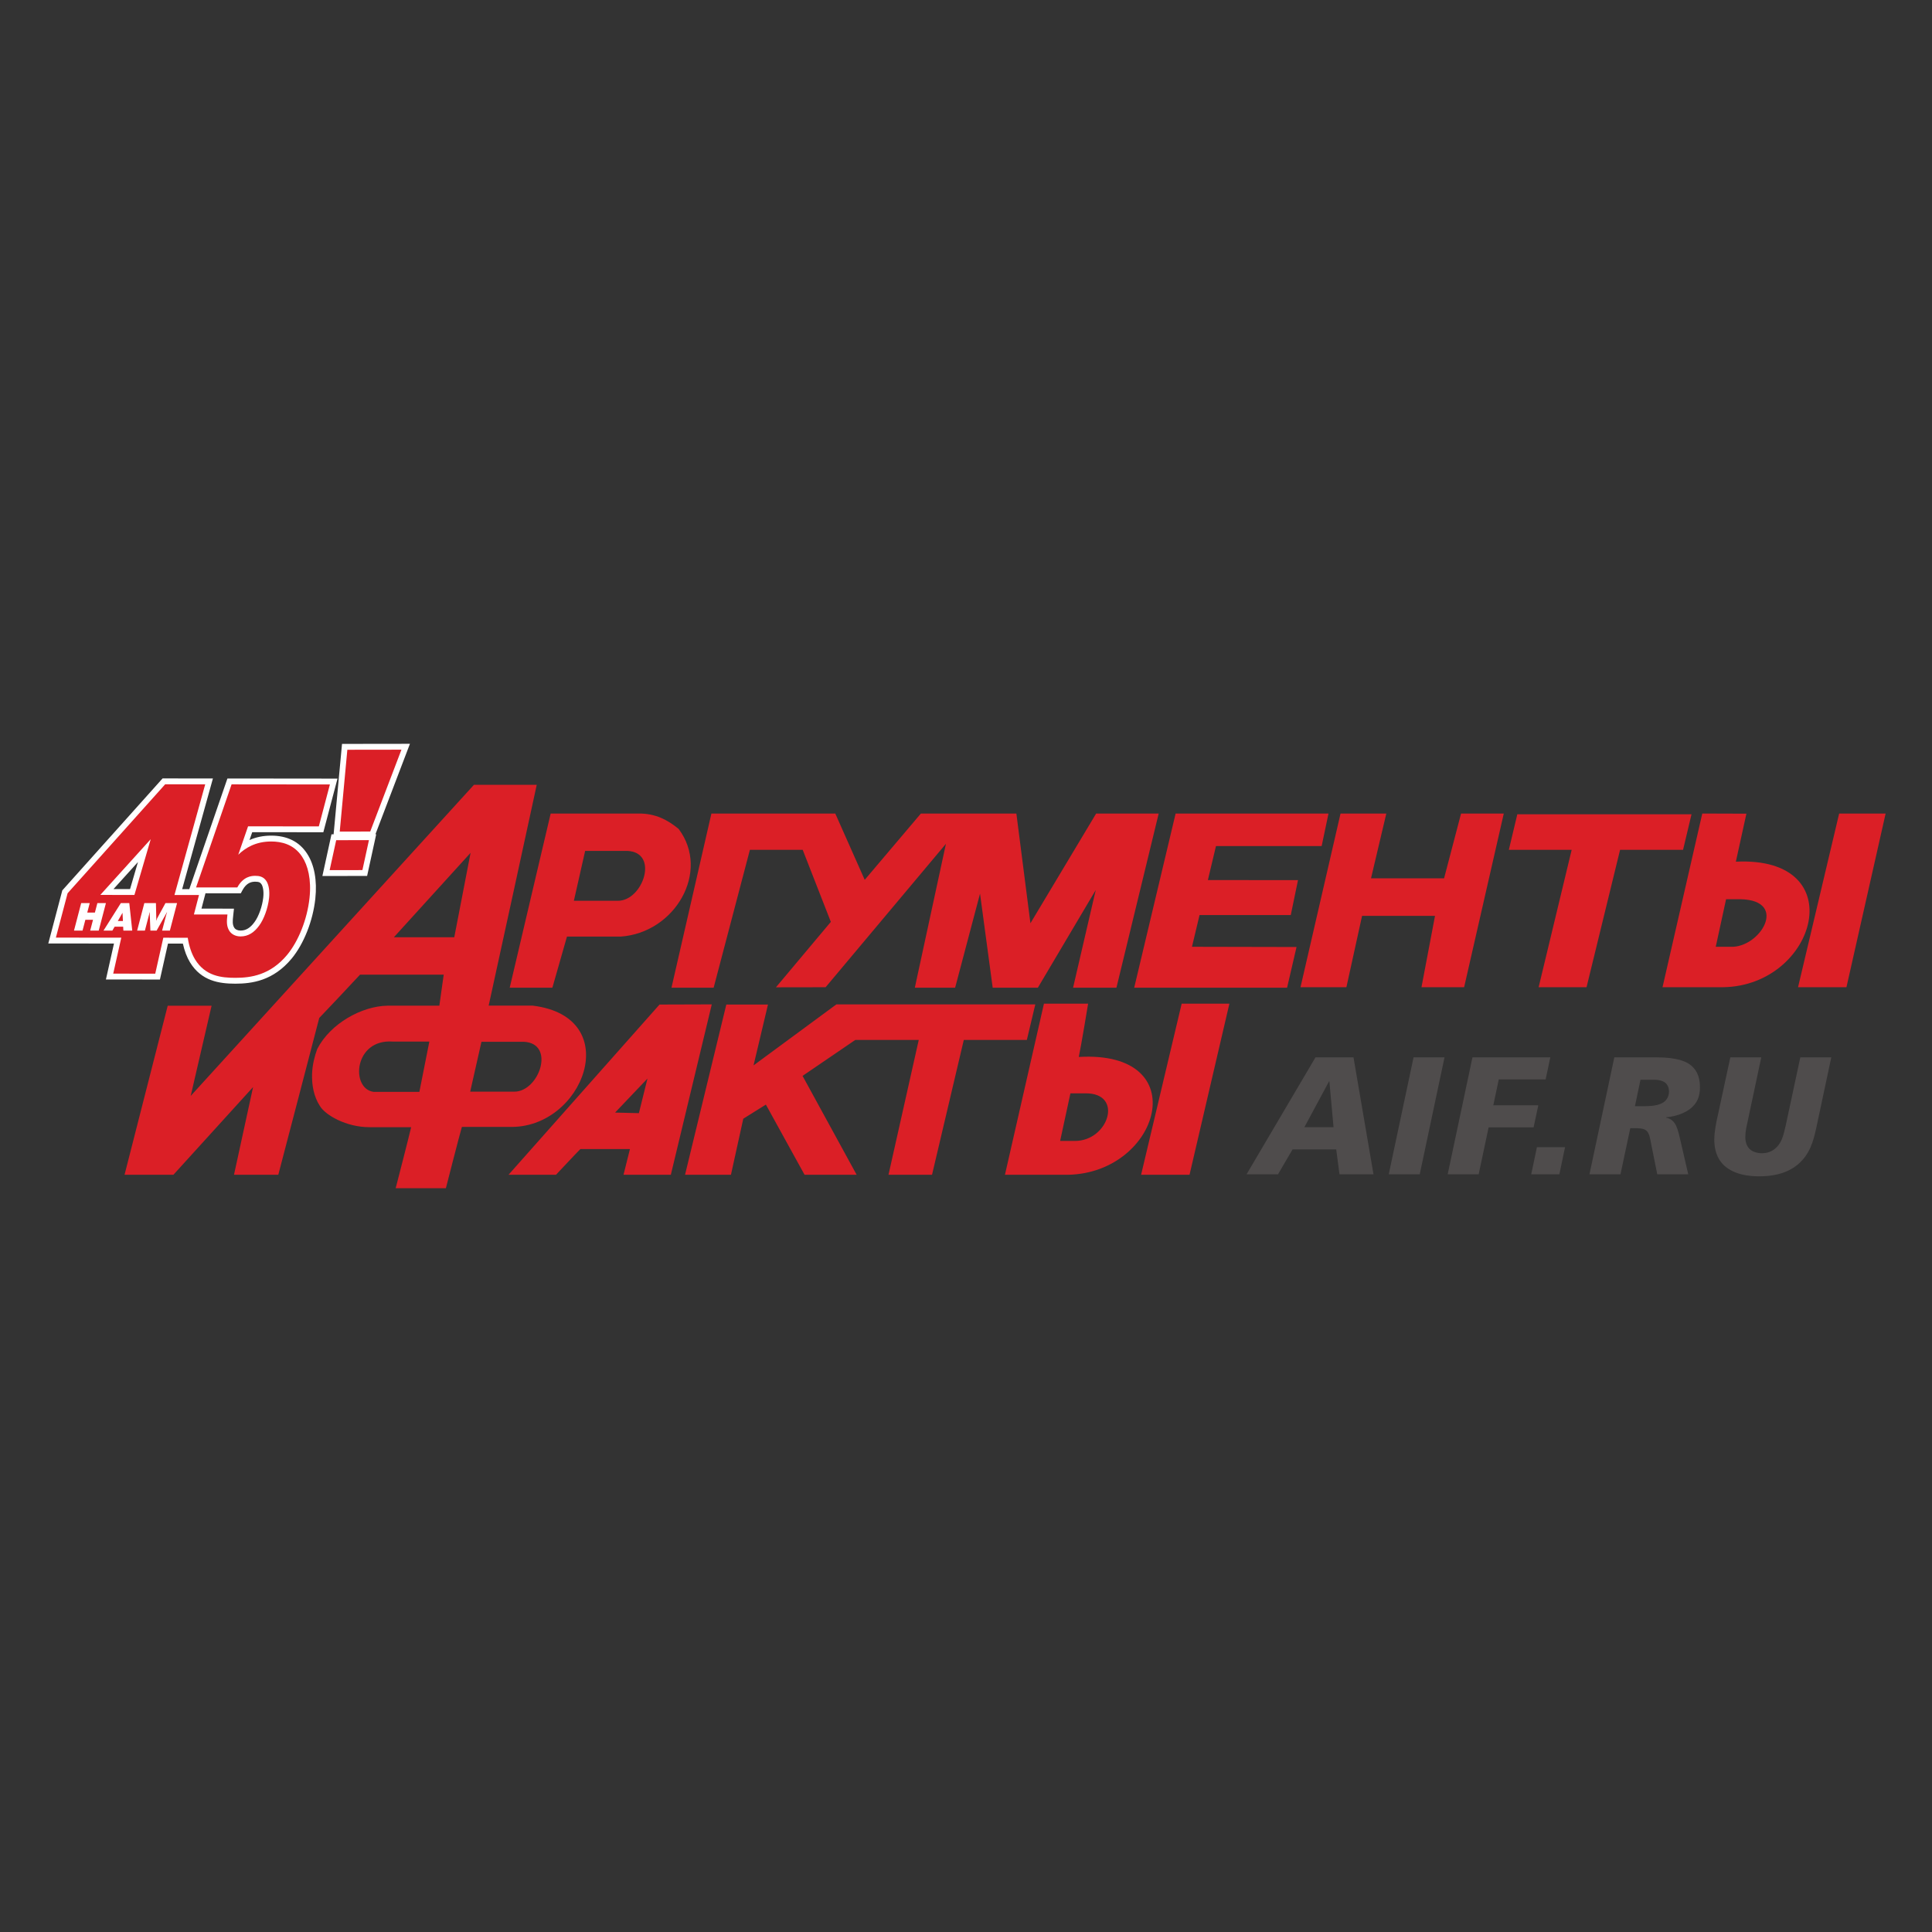 <svg width="1000" height="1000" viewBox="0 0 1000 1000" fill="none" xmlns="http://www.w3.org/2000/svg">
<rect x="0" y="0" width="1000" height="1000" fill="#333333" stroke="none"/>
<g clip-path="url(#clip0_1367_628)">
<path fill-rule="evenodd" clip-rule="evenodd" d="M951.944 421.083L930.665 510.977H955.721L975.999 421.083H951.944ZM875.53 421.459H785.364L780.975 439.854H813.498L796.394 510.977H821.194L838.552 439.854H871.152L875.53 421.459ZM898.475 446.007C899.625 440.603 903.937 421.156 903.937 421.156L881.099 421.083L860.522 510.977H892.109C940.26 510.071 959.083 443.057 898.475 446.007ZM895.659 490.054C895.659 490.054 892.483 490.054 888.068 490.054L893.414 465.44C896.595 465.44 894.967 465.44 901.067 465.44C925.929 466.103 911.04 490.801 895.659 490.054ZM297.036 466.242L302.871 440.422C306.3 440.422 324.785 440.422 324.785 440.422C341.334 441.249 332.762 466.242 319.868 466.242C319.868 466.242 302.195 466.242 297.036 466.242ZM275.709 520.512C275.709 520.512 258.091 520.512 252.928 520.512C254.404 514.115 277.813 406.218 277.813 406.218H245.314L98.707 567.251L109.517 520.559H86.809L64.461 608.063H89.754L130.99 562.667L121.115 608.063H144.045C144.045 608.063 164.967 528.141 165.238 526.9C166.018 526.171 185.041 505.976 186.341 504.49H229.665L227.406 520.542C223.961 520.542 200.563 520.542 200.563 520.542C187.264 520.758 171.025 529.727 164.21 542.937C162.853 546.624 161.71 551.05 161.529 555.731C161.331 561.391 162.347 567.549 165.592 572.473C168.378 577.152 179.188 583.43 191.207 583.43C191.207 583.43 206.174 583.43 212.807 583.43C211.639 588.605 204.798 615 204.798 615H230.794C230.794 615 237.962 586.954 239.078 583.273C242.503 583.273 263.388 583.273 263.388 583.273C301.951 584.638 323.998 526.411 275.709 520.512ZM217.071 565.136C213.385 565.136 193.298 565.136 193.298 565.136C181.399 563.464 183.122 537.662 203.302 539.116C203.302 539.116 217.326 539.116 222.228 539.116L217.071 565.136ZM235.131 485.121H203.87L243.567 441.429L235.131 485.121ZM243.368 565.043L249.201 539.226C252.634 539.226 271.145 539.226 271.145 539.226C287.676 540.046 279.118 565.043 266.197 565.043C266.197 565.043 248.551 565.043 243.368 565.043ZM341.376 519.947L263.206 608.063H287.784C287.784 608.063 298.882 596.213 300.41 594.747H326.058L322.726 608.063H347.219L368.417 519.863L341.376 519.947ZM330.688 576.171L318.369 575.869L335.132 558.262L330.688 576.171ZM285.911 511.238L293.46 484.782C297.147 484.782 321.205 484.782 321.205 484.782C349.369 482.889 367.856 451.084 351.247 429.036C345.692 424.494 339.371 420.96 330.34 421.083H285.027L263.823 511.238H285.911ZM668.098 473.633L671.843 455.546L625.194 455.524L629.387 437.916H684.088L687.628 421.083H608.5L587.06 511.238H666.192L671.085 490.169L616.959 490.054L620.879 473.633H668.098ZM611.63 519.494L590.632 608.063H615.698L636.329 519.494H611.63ZM747.454 454.607H709.638L717.557 421.083H693.86L673.14 510.977H696.899L705.005 474.054H742.758L735.757 510.977H757.829L778.357 421.083H756.247L747.454 454.607ZM369.383 511.238L388.151 439.854H415.468L430.042 477.161L401.62 511.031L427.338 510.989L489.618 436.744L473.513 511.238H494.372L507.26 462.541L513.819 511.238H537.191L567.155 460.666L555.42 511.238H577.863L599.738 421.083H567.364L533.349 477.87L526.074 421.083H502.728H492.992H476.651L447.579 455.398L432.337 421.083H368.225L347.556 511.238H369.383ZM558.369 547.079C559.563 541.673 563.206 519.494 563.206 519.494H540.344L520.158 608.063H552.831C600.434 607.103 618.901 543.538 558.369 547.079ZM556.304 590.542C556.304 590.542 553.159 590.542 548.722 590.542L554.045 565.912C557.24 565.912 555.62 565.912 561.723 565.912C581.8 565.609 573.819 590.679 556.304 590.542ZM432.918 519.863L390.036 551.444L397.501 519.947H375.94L354.575 608.063H378.336L384.722 579.048L396.416 571.732L416.442 608.063H443.398L415.407 556.88L442.723 538.257H475.546L459.879 608.063H482.414L498.864 538.257H531.497L535.874 519.863H469.685H444.596H432.918Z" fill="#DB1F26"/>
<path d="M688.086 559.744H687.899L675.148 583.43H690.239L688.086 559.744ZM680.896 547.282H700.567L710.92 607.811H693.32L691.62 594.922H669.037L661.499 607.811H645.219L680.896 547.282Z" fill="#4F4C4C"/>
<path d="M747.685 547.282L734.853 607.811H718.812L731.658 547.282H747.685Z" fill="#4F4C4C"/>
<path d="M762.142 547.282H802.434L800.024 558.691H775.768L772.928 572.107H796.22L793.791 583.518H770.51L765.355 607.811H749.32L762.142 547.282Z" fill="#4F4C4C"/>
<path d="M795.505 593.79H810.063L807.131 607.811H792.562L795.505 593.79Z" fill="#4F4C4C"/>
<path d="M846.243 572.552H851.422C856.946 572.552 859.353 571.499 860.48 570.889C863.405 569.242 863.867 566.485 863.867 564.93C863.867 562.238 862.469 560.877 862.041 560.514C860.212 558.96 857.102 558.879 856.416 558.879H849.113L846.243 572.552ZM835.567 547.282H857.384C868.217 547.282 872.727 549.53 874.693 551.001C879.252 554.377 879.891 559.213 879.891 562.856C879.891 567.422 878.588 571.064 874.609 574.11C870.3 577.278 864.621 578.142 862.372 578.325V578.488C864.708 578.916 866.418 580.412 867.457 582.476C867.81 583.249 868.602 584.983 869.536 589.222L873.826 607.811H857.8L854.7 592.411C854.125 589.474 853.756 586.616 852.203 585.252C850.744 583.937 848.241 583.937 845.379 583.937H843.832L838.762 607.811H822.703L835.567 547.282Z" fill="#4F4C4C"/>
<path d="M940.031 584.114C938.558 590.867 936.668 597.685 930.376 602.872C924.075 608.055 916.136 608.856 910.553 608.856C905.551 608.856 897.954 608.177 892.593 603.414C890.287 601.321 887.32 597.446 887.32 589.818C887.32 585.669 888.371 580.748 888.904 578.416L895.616 547.282H911.628L904.331 581.606C904.087 582.663 903.375 585.586 903.375 588.534C903.375 591.385 904.331 593.525 905.614 594.747C907.01 596.061 909.315 596.912 912.005 596.912C916.136 596.912 918.569 594.922 919.837 593.525C922.08 591.118 923.032 588.263 924.343 582.293L931.84 547.282H947.876L940.031 584.114Z" fill="#4F4C4C"/>
<path d="M68.444 461.709L74.711 440.28L55.34 461.694L68.444 461.709ZM121.78 507.637C113.556 507.628 105.184 506.378 99.666 497.369C97.937 494.514 96.648 490.918 95.903 486.899L85.739 486.887L81.565 505.49L56.712 505.467L60.888 486.86L26.965 486.822L33.618 461.607L84.822 404.43L108.214 404.455L92.296 461.731L104.957 461.746L102.33 471.811L119.414 471.827L119.184 473.93C118.911 476.471 118.654 478.867 119.949 480.945C120.834 482.362 122.495 483.177 124.506 483.178C127.748 483.178 130.495 481.553 132.915 478.212C135.255 475.073 137.247 469.508 137.769 464.66C138.112 461.479 137.701 458.594 136.669 456.944C135.581 455.202 134.112 454.852 132.095 454.849C132.094 454.849 132.091 454.849 132.088 454.849C130.798 454.849 126.955 454.859 124.159 460.062L123.731 460.861L99.364 460.836L118.788 404.467L172.722 404.523L166.192 429.257L129.476 429.219L126.447 437.99C130.551 435.337 135.137 434.04 140.343 434.04C148.11 434.045 153.911 436.92 157.624 442.581C161.234 447.972 162.687 455.942 161.706 465.009C160.5 476.201 155.931 487.774 149.78 495.211C140.624 506.225 130.053 507.637 121.865 507.637H121.78Z" fill="#DB1F26"/>
<path d="M124.632 462.378L125.491 460.782C127.616 456.824 130.269 456.366 132.078 456.366C133.934 456.368 134.733 456.704 135.387 457.749C136.049 458.808 136.626 461.136 136.265 464.496C135.767 469.101 133.897 474.361 131.716 477.286C129.546 480.282 127.267 481.661 124.515 481.661C123.027 481.66 121.833 481.105 121.23 480.139C120.213 478.508 120.431 476.464 120.687 474.097L120.733 473.674L121.102 470.312L117.728 470.309L104.288 470.296L105.924 464.028L106.359 462.36L122.824 462.377L124.632 462.378ZM58.75 460.18L71.405 446.191L67.311 460.19L58.75 460.18ZM84.147 402.913L83.243 403.921L32.734 460.321L32.248 460.865L32.062 461.572L26.004 484.531L25 488.337L28.926 488.341L58.996 488.375L55.651 503.286L54.821 506.981L58.599 506.986L80.351 507.006L82.774 507.008L83.306 504.638L86.949 488.406L94.664 488.414C95.467 492.116 96.73 495.443 98.369 498.149C104.298 507.832 113.529 509.144 121.778 509.153C130.381 509.153 141.384 507.679 150.94 496.185C157.273 488.526 161.973 476.644 163.21 465.171C164.229 455.752 162.687 447.423 158.869 441.723C154.878 435.633 148.651 432.529 140.379 432.523C136.289 432.523 132.567 433.272 129.15 434.798L130.551 430.736L165.024 430.772L167.356 430.775L167.953 428.515L173.682 406.815L174.686 403.009L170.761 403.004L119.867 402.95L117.709 402.948L117.004 404.994L98.626 458.331L97.975 460.221L94.286 460.217L109.136 406.784L110.204 402.94L106.225 402.936L85.497 402.913H84.147ZM69.576 463.227L78.015 434.369L51.929 463.206L69.576 463.227ZM85.495 405.947L106.221 405.969L90.303 463.246L102.997 463.261L100.371 473.326L117.725 473.342L117.679 473.764C117.393 476.424 117.092 479.224 118.666 481.748C119.716 483.429 121.734 484.692 124.504 484.694C124.508 484.694 124.512 484.694 124.515 484.694C128.512 484.694 131.609 482.597 134.138 479.103C136.538 475.886 138.699 470.145 139.272 464.822C139.65 461.322 139.177 458.101 137.951 456.139C136.375 453.617 134.045 453.335 132.097 453.332C132.09 453.332 132.085 453.332 132.078 453.332C130.22 453.332 125.898 453.625 122.826 459.343L101.486 459.321L119.865 405.983L170.757 406.038L165.027 427.739L128.399 427.701L123.322 442.398C126.978 438.907 132.255 435.556 140.342 435.556C140.354 435.556 140.366 435.556 140.378 435.556C145.406 435.559 152.04 436.828 156.358 443.414C159.362 447.9 161.247 455.184 160.202 464.845C159.024 475.769 154.516 487.108 148.615 494.243C139.919 504.703 129.856 506.12 121.864 506.12C121.837 506.12 121.808 506.12 121.781 506.12C114.599 506.112 106.276 505.264 100.955 496.575C99.142 493.581 97.846 489.731 97.181 485.383L84.528 485.37L80.354 503.973L58.602 503.952L62.777 485.345L28.928 485.307L34.986 462.347L85.495 405.947Z" fill="white"/>
<path d="M178.406 386.557L209.986 386.512L192.666 431.923L174.183 431.949L178.406 386.557ZM172.793 433.357L192.845 433.336L188.801 451.874L168.75 451.895L172.793 433.357Z" fill="#DB1F26"/>
<path d="M212.185 384.994L207.782 385L179.781 385.038L177.029 385.042L176.772 387.791L172.831 430.148L172.674 431.84L171.576 431.842L171.056 434.225L167.675 449.729L166.871 453.413L170.633 453.41L187.586 453.392L190.019 453.389L190.538 451.006L193.921 435.503L194.724 431.818H194.326L194.45 431.491L210.613 389.115L212.185 384.994ZM190.965 434.855L187.583 450.358L170.63 450.377L174.012 434.873L190.965 434.855ZM207.787 388.033L191.625 430.407L175.844 430.43L179.785 388.072L207.787 388.033Z" fill="white"/>
<path d="M42.724 481.67H38.301L42.023 467.44H46.447L45.165 472.339H49.122L50.404 467.44H54.828L51.105 481.67H46.681L48.145 476.079H44.187L42.724 481.67Z" fill="white"/>
<path d="M63.632 476.729L63.409 472.46L60.976 476.729H63.632ZM58.161 481.67H53.574L62.553 467.44H66.917L68.449 481.67H63.864L63.739 479.658H59.336L58.161 481.67Z" fill="white"/>
<path d="M77.474 472.218L77.369 472.238L77.187 473.312L75.001 481.67H70.984L74.706 467.44H80.711L80.9 475.489L80.766 476.466H80.868L81.264 475.489L85.643 467.44H91.649L87.927 481.67H83.91L86.096 473.312L86.479 472.238L86.383 472.218L81.069 481.67H77.843L77.474 472.218Z" fill="white"/>
</g>
<defs>
<clipPath id="clip0_1367_628">
<rect width="951" height="230" fill="white" transform="translate(25 385)"/>
</clipPath>
</defs>
</svg>

